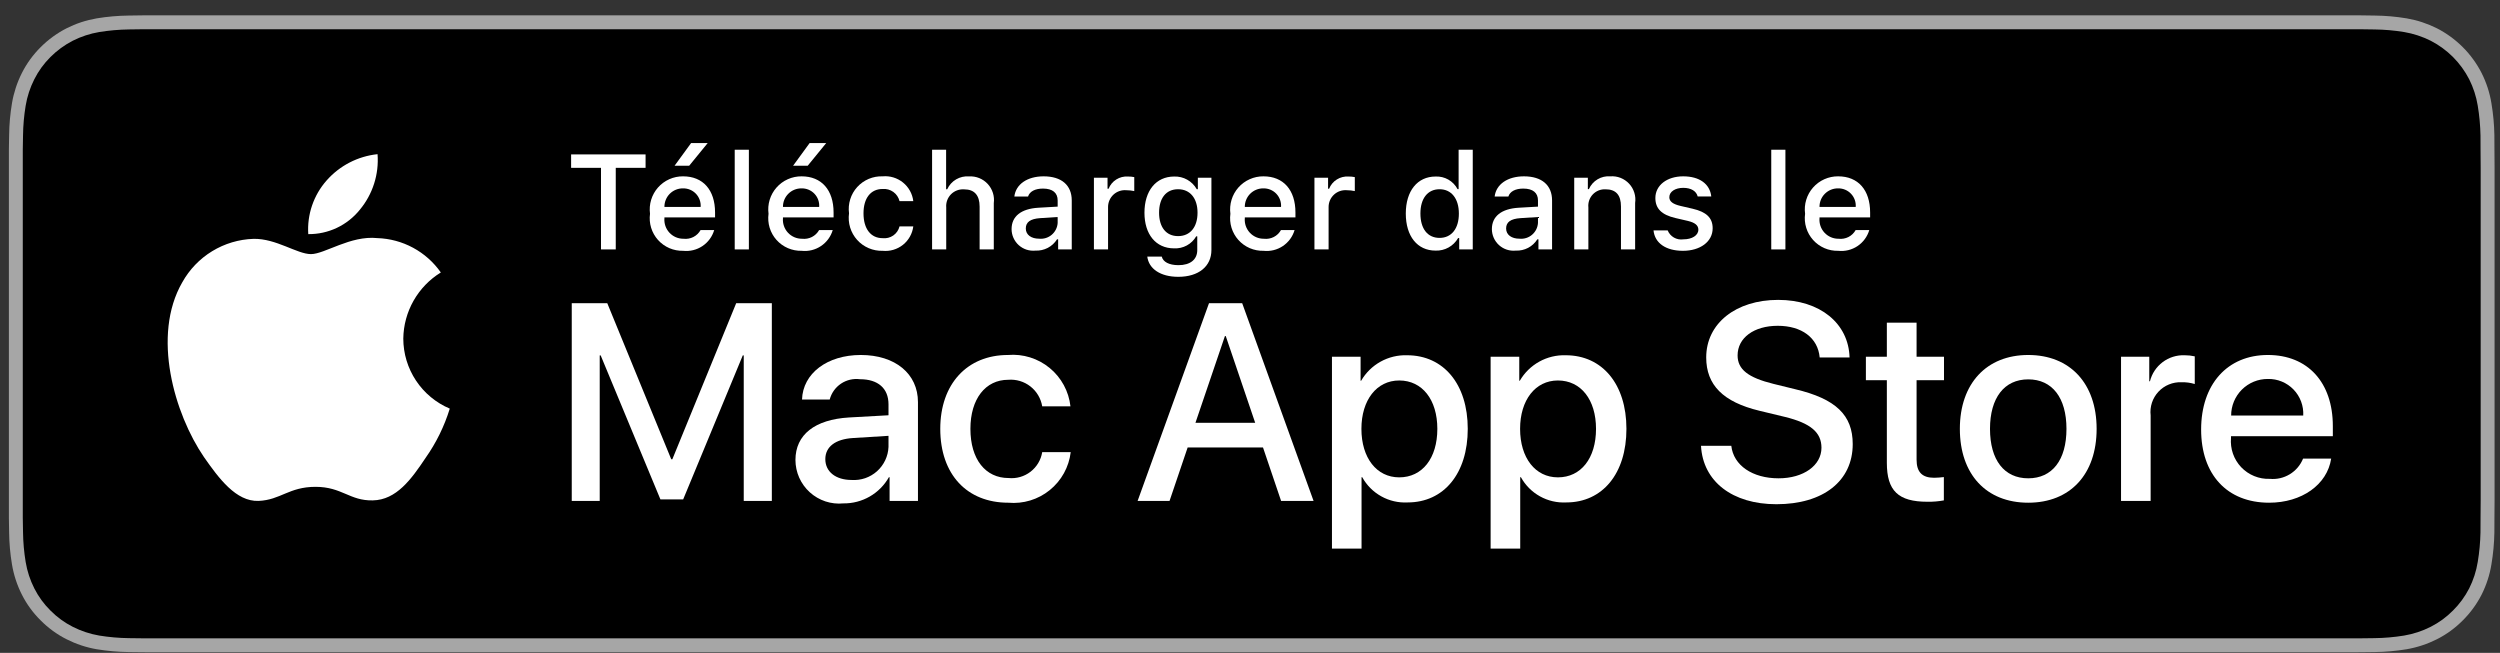 <svg width="157" height="41" viewBox="0 0 157 41" fill="none" xmlns="http://www.w3.org/2000/svg">
<rect x="0" y="0" width="157" height="41" fill="#333333" stroke="none"/>
<g clip-path="url(#clip0_4001_5346)">
<path d="M147.129 0.962H10.093C9.726 0.962 9.364 0.962 8.998 0.964C8.692 0.966 8.388 0.972 8.079 0.977C7.408 0.985 6.738 1.044 6.075 1.153C5.414 1.266 4.773 1.477 4.174 1.78C3.577 2.087 3.03 2.484 2.556 2.959C2.078 3.433 1.681 3.98 1.377 4.58C1.074 5.179 0.863 5.821 0.752 6.484C0.641 7.145 0.581 7.815 0.573 8.486C0.564 8.792 0.563 9.1 0.558 9.406V32.521C0.563 32.831 0.564 33.132 0.573 33.443C0.581 34.114 0.641 34.783 0.752 35.444C0.862 36.107 1.073 36.75 1.377 37.349C1.68 37.947 2.078 38.492 2.556 38.963C3.029 39.44 3.575 39.838 4.174 40.142C4.773 40.446 5.414 40.659 6.075 40.773C6.738 40.881 7.408 40.941 8.079 40.949C8.388 40.956 8.692 40.96 8.998 40.96C9.364 40.962 9.726 40.962 10.093 40.962H147.129C147.489 40.962 147.854 40.962 148.213 40.96C148.518 40.96 148.831 40.956 149.135 40.949C149.805 40.941 150.474 40.882 151.135 40.773C151.799 40.658 152.442 40.445 153.043 40.142C153.642 39.838 154.188 39.44 154.661 38.963C155.137 38.49 155.536 37.946 155.842 37.349C156.144 36.749 156.353 36.107 156.461 35.444C156.573 34.783 156.635 34.114 156.647 33.443C156.651 33.132 156.651 32.831 156.651 32.521C156.659 32.157 156.659 31.796 156.659 31.427V10.498C156.659 10.132 156.659 9.769 156.651 9.406C156.651 9.1 156.651 8.792 156.647 8.485C156.635 7.814 156.573 7.145 156.461 6.483C156.353 5.821 156.144 5.18 155.842 4.58C155.225 3.377 154.246 2.398 153.043 1.78C152.442 1.478 151.799 1.266 151.135 1.153C150.474 1.043 149.805 0.984 149.135 0.977C148.831 0.972 148.518 0.966 148.213 0.964C147.854 0.962 147.489 0.962 147.129 0.962Z" fill="#A6A6A6"/>
<path d="M9.003 40.087C8.698 40.087 8.401 40.083 8.099 40.076C7.472 40.068 6.848 40.014 6.23 39.913C5.653 39.814 5.095 39.629 4.573 39.365C4.056 39.103 3.584 38.76 3.176 38.349C2.762 37.942 2.417 37.47 2.155 36.952C1.891 36.431 1.708 35.872 1.612 35.295C1.509 34.675 1.454 34.048 1.446 33.42C1.439 33.209 1.431 32.507 1.431 32.507V9.406C1.431 9.406 1.44 8.715 1.446 8.512C1.453 7.884 1.509 7.259 1.611 6.64C1.707 6.061 1.89 5.501 2.155 4.978C2.416 4.46 2.758 3.988 3.17 3.58C3.581 3.168 4.054 2.823 4.572 2.557C5.093 2.294 5.65 2.111 6.226 2.013C6.846 1.912 7.473 1.857 8.101 1.849L9.003 1.837H148.208L149.122 1.85C149.744 1.857 150.365 1.911 150.98 2.012C151.561 2.111 152.124 2.296 152.651 2.56C153.689 3.095 154.533 3.941 155.066 4.98C155.326 5.499 155.507 6.055 155.601 6.629C155.705 7.253 155.763 7.884 155.775 8.516C155.778 8.799 155.778 9.104 155.778 9.406C155.786 9.781 155.786 10.138 155.786 10.498V31.427C155.786 31.79 155.786 32.145 155.778 32.502C155.778 32.827 155.778 33.125 155.774 33.432C155.762 34.053 155.705 34.672 155.603 35.285C155.51 35.866 155.328 36.429 155.063 36.955C154.799 37.468 154.457 37.935 154.047 38.341C153.639 38.755 153.166 39.1 152.648 39.363C152.123 39.629 151.56 39.815 150.98 39.913C150.362 40.014 149.737 40.069 149.111 40.076C148.818 40.083 148.511 40.087 148.213 40.087L147.129 40.089L9.003 40.087Z" fill="black"/>
<path d="M25.327 21.263C25.338 20.428 25.56 19.61 25.972 18.884C26.384 18.158 26.973 17.548 27.684 17.111C27.232 16.465 26.636 15.935 25.943 15.56C25.25 15.185 24.48 14.978 23.692 14.953C22.013 14.777 20.385 15.958 19.53 15.958C18.657 15.958 17.34 14.97 15.921 15C15.003 15.029 14.109 15.296 13.325 15.774C12.541 16.252 11.895 16.925 11.448 17.728C9.514 21.076 10.957 25.997 12.809 28.704C13.736 30.029 14.82 31.509 16.237 31.457C17.624 31.399 18.142 30.573 19.816 30.573C21.475 30.573 21.961 31.457 23.407 31.424C24.896 31.399 25.834 30.092 26.728 28.754C27.394 27.81 27.906 26.766 28.246 25.662C27.382 25.296 26.644 24.684 26.125 23.902C25.605 23.119 25.328 22.202 25.327 21.263Z" fill="white"/>
<path d="M22.596 13.173C23.407 12.198 23.807 10.946 23.71 9.682C22.47 9.812 21.325 10.405 20.503 11.342C20.101 11.799 19.793 12.332 19.596 12.909C19.4 13.485 19.319 14.095 19.359 14.703C19.979 14.71 20.593 14.575 21.153 14.31C21.714 14.045 22.207 13.656 22.596 13.173Z" fill="white"/>
<path d="M46.707 31.458V22.318H46.647L42.903 31.363H41.475L37.722 22.318H37.662V31.458H35.906V19.04H38.136L42.154 28.842H42.223L46.233 19.04H48.471V31.458L46.707 31.458Z" fill="white"/>
<path d="M49.954 28.885C49.954 27.302 51.167 26.346 53.319 26.217L55.798 26.079V25.391C55.798 24.384 55.135 23.815 54.007 23.815C53.589 23.76 53.165 23.859 52.815 24.093C52.465 24.328 52.213 24.682 52.105 25.09H50.367C50.419 23.454 51.942 22.293 54.059 22.293C56.219 22.293 57.648 23.472 57.648 25.253V31.458H55.866V29.969H55.823C55.538 30.474 55.122 30.893 54.62 31.182C54.117 31.471 53.546 31.62 52.966 31.613C52.585 31.651 52.2 31.608 51.837 31.488C51.474 31.367 51.139 31.173 50.856 30.916C50.572 30.659 50.346 30.345 50.19 29.996C50.035 29.646 49.955 29.267 49.954 28.885ZM55.798 28.067V27.37L53.568 27.508C52.458 27.577 51.83 28.059 51.83 28.833C51.83 29.625 52.484 30.142 53.482 30.142C53.772 30.161 54.062 30.123 54.336 30.029C54.609 29.934 54.862 29.786 55.078 29.593C55.293 29.399 55.468 29.165 55.592 28.903C55.716 28.641 55.786 28.357 55.798 28.067Z" fill="white"/>
<path d="M65.451 25.519C65.37 25.024 65.105 24.578 64.71 24.268C64.315 23.959 63.818 23.81 63.317 23.85C61.889 23.85 60.942 25.047 60.942 26.931C60.942 28.859 61.898 30.02 63.334 30.02C63.828 30.07 64.321 29.929 64.715 29.627C65.108 29.325 65.372 28.884 65.451 28.394H67.241C67.13 29.331 66.657 30.186 65.924 30.779C65.192 31.373 64.256 31.656 63.317 31.57C60.735 31.57 59.049 29.805 59.049 26.931C59.049 24.117 60.735 22.293 63.3 22.293C64.246 22.213 65.185 22.505 65.918 23.108C66.652 23.711 67.12 24.576 67.225 25.519H65.451Z" fill="white"/>
<path d="M79.317 28.102H74.584L73.447 31.458H71.442L75.926 19.04H78.009L82.492 31.458H80.453L79.317 28.102ZM75.074 26.553H78.826L76.977 21.105H76.925L75.074 26.553Z" fill="white"/>
<path d="M92.175 26.932C92.175 29.745 90.669 31.553 88.397 31.553C87.821 31.583 87.248 31.451 86.745 31.17C86.241 30.89 85.826 30.474 85.548 29.969H85.505V34.453H83.647V22.404H85.445V23.91H85.48C85.77 23.408 86.192 22.994 86.7 22.712C87.207 22.43 87.782 22.291 88.362 22.31C90.66 22.31 92.175 24.126 92.175 26.932ZM90.265 26.932C90.265 25.099 89.317 23.894 87.872 23.894C86.452 23.894 85.497 25.124 85.497 26.932C85.497 28.756 86.452 29.978 87.872 29.978C89.317 29.978 90.265 28.782 90.265 26.932Z" fill="white"/>
<path d="M102.14 26.932C102.14 29.745 100.634 31.553 98.361 31.553C97.786 31.583 97.213 31.451 96.709 31.17C96.206 30.89 95.791 30.474 95.513 29.969H95.47V34.453H93.611V22.404H95.41V23.91H95.444C95.735 23.408 96.157 22.994 96.665 22.712C97.172 22.43 97.747 22.291 98.327 22.31C100.625 22.31 102.14 24.126 102.14 26.932ZM100.23 26.932C100.23 25.099 99.282 23.894 97.837 23.894C96.417 23.894 95.462 25.124 95.462 26.932C95.462 28.756 96.417 29.978 97.837 29.978C99.282 29.978 100.23 28.782 100.23 26.932Z" fill="white"/>
<path d="M108.726 27.998C108.863 29.23 110.06 30.038 111.694 30.038C113.261 30.038 114.388 29.23 114.388 28.119C114.388 27.155 113.708 26.578 112.099 26.183L110.489 25.795C108.209 25.244 107.15 24.178 107.15 22.447C107.15 20.305 109.018 18.833 111.669 18.833C114.293 18.833 116.092 20.305 116.152 22.447H114.276C114.164 21.208 113.14 20.46 111.643 20.46C110.146 20.46 109.121 21.217 109.121 22.318C109.121 23.196 109.775 23.713 111.376 24.108L112.744 24.444C115.292 25.047 116.351 26.07 116.351 27.887C116.351 30.21 114.5 31.665 111.557 31.665C108.803 31.665 106.943 30.244 106.823 27.998L108.726 27.998Z" fill="white"/>
<path d="M120.361 20.262V22.404H122.083V23.876H120.361V28.867C120.361 29.643 120.706 30.004 121.463 30.004C121.667 30 121.871 29.986 122.074 29.961V31.424C121.734 31.487 121.388 31.516 121.042 31.51C119.209 31.51 118.494 30.821 118.494 29.065V23.876H117.178V22.404H118.494V20.262H120.361Z" fill="white"/>
<path d="M123.079 26.932C123.079 24.083 124.757 22.293 127.373 22.293C129.998 22.293 131.668 24.083 131.668 26.932C131.668 29.788 130.007 31.57 127.373 31.57C124.74 31.57 123.079 29.788 123.079 26.932ZM129.774 26.932C129.774 24.977 128.879 23.824 127.373 23.824C125.867 23.824 124.972 24.986 124.972 26.932C124.972 28.893 125.867 30.038 127.373 30.038C128.879 30.038 129.774 28.893 129.774 26.932Z" fill="white"/>
<path d="M133.201 22.404H134.974V23.945H135.017C135.137 23.464 135.418 23.039 135.815 22.741C136.212 22.443 136.699 22.291 137.194 22.31C137.409 22.309 137.622 22.332 137.831 22.379V24.117C137.561 24.035 137.279 23.997 136.996 24.005C136.726 23.994 136.457 24.042 136.207 24.145C135.957 24.247 135.733 24.403 135.549 24.601C135.365 24.799 135.226 25.034 135.141 25.291C135.057 25.548 135.029 25.82 135.06 26.088V31.458H133.201V22.404Z" fill="white"/>
<path d="M146.398 28.799C146.148 30.442 144.548 31.57 142.5 31.57C139.866 31.57 138.231 29.806 138.231 26.975C138.231 24.135 139.875 22.293 142.422 22.293C144.927 22.293 146.502 24.014 146.502 26.759V27.395H140.107V27.508C140.078 27.841 140.12 28.177 140.23 28.492C140.34 28.808 140.516 29.097 140.746 29.34C140.977 29.582 141.256 29.773 141.566 29.899C141.876 30.026 142.209 30.085 142.543 30.072C142.982 30.113 143.423 30.012 143.8 29.782C144.176 29.553 144.469 29.208 144.634 28.799L146.398 28.799ZM140.116 26.097H144.643C144.659 25.797 144.614 25.497 144.509 25.216C144.404 24.935 144.243 24.678 144.034 24.462C143.826 24.247 143.575 24.076 143.297 23.962C143.02 23.848 142.722 23.792 142.422 23.799C142.119 23.797 141.819 23.855 141.539 23.97C141.259 24.085 141.005 24.254 140.79 24.467C140.576 24.681 140.406 24.935 140.29 25.215C140.175 25.494 140.115 25.794 140.116 26.097Z" fill="white"/>
<path d="M37.743 15.664V10.54H35.866V9.697H40.542V10.54H38.669V15.664H37.743Z" fill="white"/>
<path d="M44.852 14.448C44.731 14.859 44.47 15.215 44.113 15.453C43.757 15.692 43.327 15.797 42.901 15.751C42.604 15.758 42.31 15.701 42.037 15.584C41.765 15.466 41.521 15.291 41.323 15.07C41.125 14.849 40.978 14.587 40.891 14.303C40.804 14.02 40.78 13.72 40.821 13.426C40.782 13.131 40.806 12.831 40.892 12.547C40.979 12.262 41.125 11.999 41.322 11.776C41.519 11.553 41.762 11.375 42.033 11.254C42.305 11.133 42.6 11.071 42.897 11.074C44.15 11.074 44.906 11.93 44.906 13.344V13.654H41.726V13.704C41.712 13.869 41.733 14.035 41.787 14.192C41.841 14.349 41.928 14.492 42.041 14.614C42.153 14.735 42.291 14.832 42.443 14.897C42.595 14.963 42.76 14.995 42.925 14.994C43.138 15.019 43.353 14.981 43.544 14.884C43.735 14.786 43.892 14.635 43.997 14.448L44.852 14.448ZM41.726 12.997H44.001C44.012 12.845 43.991 12.694 43.94 12.551C43.889 12.408 43.809 12.278 43.705 12.168C43.6 12.058 43.474 11.971 43.334 11.913C43.194 11.855 43.044 11.827 42.892 11.83C42.739 11.828 42.586 11.857 42.444 11.915C42.301 11.973 42.172 12.059 42.063 12.168C41.955 12.276 41.869 12.405 41.811 12.548C41.753 12.69 41.724 12.843 41.726 12.997ZM42.363 10.408L43.401 8.985H44.443L43.281 10.408H42.363Z" fill="white"/>
<path d="M46.14 9.403H47.029V15.664H46.14V9.403Z" fill="white"/>
<path d="M52.296 14.448C52.175 14.859 51.913 15.215 51.556 15.453C51.2 15.692 50.771 15.797 50.344 15.751C50.048 15.758 49.753 15.701 49.48 15.584C49.208 15.466 48.964 15.291 48.766 15.07C48.568 14.849 48.421 14.587 48.334 14.303C48.248 14.02 48.224 13.72 48.264 13.426C48.225 13.131 48.249 12.831 48.336 12.547C48.422 12.262 48.569 11.999 48.766 11.776C48.962 11.553 49.205 11.375 49.477 11.254C49.748 11.133 50.043 11.071 50.34 11.074C51.593 11.074 52.349 11.93 52.349 13.344V13.654H49.17V13.704C49.156 13.869 49.176 14.035 49.231 14.192C49.285 14.349 49.371 14.492 49.484 14.614C49.597 14.735 49.734 14.832 49.886 14.897C50.039 14.963 50.203 14.995 50.369 14.994C50.581 15.019 50.797 14.981 50.987 14.884C51.178 14.786 51.336 14.635 51.44 14.448L52.296 14.448ZM49.17 12.997H51.444C51.455 12.845 51.435 12.694 51.384 12.551C51.333 12.408 51.252 12.278 51.148 12.168C51.044 12.058 50.917 11.971 50.778 11.913C50.638 11.855 50.487 11.827 50.336 11.83C50.182 11.828 50.029 11.857 49.887 11.915C49.745 11.973 49.615 12.059 49.507 12.168C49.398 12.276 49.312 12.406 49.254 12.548C49.196 12.69 49.168 12.843 49.17 12.997ZM49.806 10.408L50.844 8.985H51.886L50.724 10.408H49.806Z" fill="white"/>
<path d="M56.491 12.633C56.434 12.399 56.296 12.194 56.1 12.053C55.905 11.913 55.666 11.847 55.427 11.868C54.683 11.868 54.228 12.438 54.228 13.398C54.228 14.374 54.687 14.957 55.427 14.957C55.664 14.984 55.903 14.924 56.099 14.788C56.295 14.651 56.434 14.448 56.491 14.216H57.355C57.298 14.672 57.065 15.088 56.706 15.375C56.346 15.661 55.889 15.796 55.432 15.751C55.131 15.76 54.831 15.704 54.554 15.585C54.277 15.467 54.029 15.29 53.828 15.066C53.627 14.841 53.477 14.576 53.389 14.288C53.301 14 53.277 13.696 53.319 13.398C53.279 13.101 53.305 12.8 53.394 12.515C53.482 12.23 53.632 11.967 53.833 11.746C54.034 11.525 54.281 11.35 54.556 11.234C54.831 11.118 55.129 11.063 55.427 11.074C55.888 11.031 56.347 11.171 56.708 11.462C57.068 11.753 57.3 12.173 57.355 12.633L56.491 12.633Z" fill="white"/>
<path d="M58.535 9.403H59.416V11.884H59.486C59.604 11.625 59.799 11.408 60.045 11.264C60.291 11.12 60.575 11.055 60.859 11.078C61.077 11.066 61.295 11.102 61.497 11.184C61.699 11.266 61.881 11.392 62.029 11.552C62.177 11.713 62.288 11.904 62.354 12.112C62.42 12.32 62.439 12.54 62.41 12.756V15.664H61.52V12.976C61.52 12.256 61.185 11.892 60.557 11.892C60.404 11.88 60.251 11.901 60.107 11.954C59.963 12.007 59.833 12.091 59.725 12.199C59.617 12.308 59.534 12.439 59.482 12.583C59.43 12.727 59.41 12.881 59.423 13.034V15.664H58.535L58.535 9.403Z" fill="white"/>
<path d="M63.527 14.39C63.527 13.58 64.13 13.112 65.202 13.046L66.421 12.976V12.587C66.421 12.111 66.107 11.843 65.499 11.843C65.003 11.843 64.66 12.025 64.561 12.343H63.701C63.791 11.57 64.519 11.074 65.54 11.074C66.669 11.074 67.306 11.636 67.306 12.587V15.664H66.451V15.031H66.38C66.238 15.258 66.037 15.443 65.8 15.567C65.562 15.691 65.296 15.75 65.028 15.738C64.839 15.757 64.648 15.737 64.467 15.679C64.286 15.62 64.12 15.524 63.978 15.397C63.837 15.27 63.724 15.115 63.646 14.941C63.568 14.768 63.528 14.58 63.527 14.39ZM66.421 14.005V13.629L65.322 13.699C64.702 13.741 64.42 13.952 64.42 14.349C64.42 14.754 64.772 14.99 65.255 14.99C65.397 15.004 65.54 14.99 65.676 14.948C65.812 14.906 65.938 14.837 66.047 14.745C66.156 14.653 66.245 14.54 66.309 14.413C66.374 14.286 66.412 14.147 66.421 14.005Z" fill="white"/>
<path d="M68.698 11.161H69.553V11.851H69.62C69.715 11.611 69.885 11.408 70.103 11.271C70.322 11.133 70.578 11.068 70.835 11.086C70.969 11.084 71.102 11.096 71.232 11.123V12C71.069 11.965 70.903 11.947 70.736 11.946C70.589 11.933 70.442 11.951 70.302 11.998C70.163 12.045 70.035 12.121 69.927 12.221C69.819 12.321 69.732 12.442 69.674 12.577C69.615 12.712 69.585 12.858 69.586 13.005V15.663H68.698V11.161Z" fill="white"/>
<path d="M72.049 16.114H72.959C73.034 16.441 73.41 16.652 74.009 16.652C74.749 16.652 75.188 16.3 75.188 15.705V14.841H75.122C74.982 15.083 74.779 15.281 74.533 15.415C74.288 15.548 74.011 15.611 73.732 15.597C72.582 15.597 71.872 14.709 71.872 13.36C71.872 11.987 72.59 11.086 73.741 11.086C74.026 11.076 74.31 11.145 74.559 11.285C74.808 11.425 75.014 11.631 75.155 11.88H75.225V11.161H76.077V15.701C76.077 16.73 75.27 17.384 73.997 17.384C72.872 17.384 72.144 16.879 72.049 16.114ZM75.205 13.356C75.205 12.459 74.741 11.884 73.984 11.884C73.219 11.884 72.79 12.459 72.79 13.356C72.79 14.253 73.219 14.828 73.984 14.828C74.746 14.828 75.205 14.258 75.205 13.356Z" fill="white"/>
<path d="M81.3 14.448C81.18 14.859 80.918 15.215 80.561 15.454C80.205 15.692 79.776 15.797 79.349 15.751C79.052 15.758 78.758 15.701 78.485 15.584C78.213 15.466 77.969 15.291 77.771 15.07C77.573 14.849 77.426 14.587 77.339 14.303C77.252 14.02 77.229 13.72 77.269 13.426C77.23 13.132 77.254 12.832 77.341 12.547C77.427 12.262 77.574 11.999 77.77 11.776C77.967 11.553 78.21 11.375 78.482 11.254C78.753 11.133 79.048 11.071 79.345 11.074C80.598 11.074 81.354 11.93 81.354 13.344V13.654H78.174V13.704C78.16 13.869 78.181 14.035 78.235 14.192C78.29 14.349 78.376 14.492 78.489 14.614C78.602 14.735 78.739 14.832 78.891 14.897C79.043 14.963 79.208 14.995 79.374 14.994C79.586 15.019 79.802 14.981 79.992 14.884C80.183 14.787 80.341 14.635 80.445 14.448L81.3 14.448ZM78.174 12.997H80.449C80.46 12.845 80.439 12.694 80.388 12.551C80.338 12.408 80.257 12.278 80.153 12.168C80.049 12.058 79.922 11.971 79.782 11.913C79.642 11.855 79.492 11.827 79.34 11.83C79.187 11.828 79.034 11.857 78.892 11.915C78.749 11.973 78.62 12.059 78.511 12.168C78.403 12.276 78.317 12.406 78.259 12.548C78.201 12.69 78.172 12.843 78.174 12.997Z" fill="white"/>
<path d="M82.547 11.161H83.403V11.851H83.469C83.565 11.611 83.734 11.408 83.953 11.271C84.172 11.133 84.428 11.069 84.686 11.086C84.819 11.084 84.952 11.096 85.082 11.123V12C84.919 11.965 84.753 11.947 84.586 11.946C84.439 11.933 84.292 11.951 84.152 11.998C84.013 12.045 83.885 12.121 83.777 12.221C83.668 12.321 83.582 12.442 83.523 12.577C83.465 12.712 83.435 12.858 83.436 13.005V15.663H82.547L82.547 11.161Z" fill="white"/>
<path d="M88.284 13.41C88.284 11.987 89.016 11.086 90.153 11.086C90.435 11.073 90.714 11.14 90.959 11.28C91.203 11.42 91.403 11.627 91.534 11.876H91.601V9.403H92.489V15.664H91.638V14.952H91.567C91.426 15.2 91.219 15.404 90.97 15.542C90.721 15.681 90.438 15.748 90.153 15.738C89.008 15.738 88.284 14.836 88.284 13.41ZM89.202 13.41C89.202 14.365 89.652 14.94 90.405 14.94C91.154 14.94 91.617 14.357 91.617 13.414C91.617 12.476 91.15 11.884 90.405 11.884C89.657 11.884 89.202 12.463 89.202 13.41Z" fill="white"/>
<path d="M93.69 14.39C93.69 13.58 94.294 13.112 95.365 13.046L96.585 12.976V12.587C96.585 12.111 96.27 11.843 95.663 11.843C95.167 11.843 94.823 12.025 94.725 12.343H93.864C93.955 11.57 94.683 11.074 95.704 11.074C96.833 11.074 97.47 11.636 97.47 12.587V15.664H96.614V15.031H96.544C96.401 15.258 96.201 15.443 95.963 15.567C95.726 15.691 95.459 15.75 95.191 15.738C95.002 15.757 94.811 15.737 94.631 15.679C94.45 15.62 94.283 15.524 94.142 15.397C94.001 15.27 93.887 15.115 93.809 14.941C93.732 14.768 93.691 14.58 93.69 14.39ZM96.585 14.005V13.629L95.485 13.699C94.865 13.741 94.584 13.952 94.584 14.349C94.584 14.754 94.936 14.99 95.419 14.99C95.561 15.004 95.704 14.99 95.84 14.948C95.976 14.906 96.102 14.837 96.211 14.745C96.319 14.653 96.409 14.54 96.473 14.413C96.537 14.286 96.575 14.147 96.585 14.005Z" fill="white"/>
<path d="M98.861 11.161H99.717V11.876H99.783C99.896 11.619 100.086 11.404 100.327 11.26C100.568 11.116 100.847 11.051 101.127 11.074C101.346 11.057 101.566 11.09 101.771 11.17C101.975 11.251 102.159 11.376 102.309 11.537C102.459 11.697 102.57 11.89 102.635 12.1C102.701 12.309 102.718 12.531 102.686 12.749V15.664H101.797V12.972C101.797 12.248 101.482 11.888 100.825 11.888C100.676 11.881 100.528 11.907 100.39 11.962C100.252 12.018 100.127 12.103 100.025 12.212C99.923 12.32 99.846 12.449 99.798 12.59C99.751 12.732 99.734 12.881 99.75 13.029V15.664H98.861V11.161Z" fill="white"/>
<path d="M105.706 11.074C106.719 11.074 107.381 11.545 107.468 12.339H106.615C106.533 12.008 106.21 11.797 105.706 11.797C105.21 11.797 104.833 12.033 104.833 12.384C104.833 12.653 105.061 12.823 105.549 12.935L106.297 13.108C107.153 13.307 107.555 13.675 107.555 14.336C107.555 15.184 106.765 15.751 105.689 15.751C104.618 15.751 103.92 15.267 103.841 14.469H104.73C104.807 14.659 104.945 14.817 105.123 14.919C105.301 15.021 105.507 15.06 105.71 15.031C106.264 15.031 106.657 14.783 106.657 14.423C106.657 14.154 106.446 13.98 105.995 13.873L105.21 13.691C104.354 13.488 103.957 13.104 103.957 12.434C103.957 11.636 104.688 11.074 105.706 11.074Z" fill="white"/>
<path d="M111.235 9.403H112.124V15.664H111.235V9.403Z" fill="white"/>
<path d="M117.391 14.448C117.27 14.859 117.008 15.215 116.652 15.454C116.295 15.692 115.866 15.797 115.44 15.751C115.143 15.758 114.848 15.702 114.576 15.584C114.303 15.466 114.059 15.291 113.862 15.07C113.664 14.849 113.516 14.587 113.43 14.303C113.343 14.02 113.319 13.72 113.36 13.426C113.32 13.132 113.344 12.832 113.431 12.547C113.517 12.262 113.664 11.999 113.861 11.776C114.058 11.553 114.3 11.375 114.572 11.254C114.844 11.133 115.138 11.071 115.436 11.074C116.689 11.074 117.444 11.93 117.444 13.344V13.654H114.265V13.704C114.251 13.869 114.272 14.035 114.326 14.192C114.38 14.349 114.466 14.492 114.579 14.614C114.692 14.735 114.829 14.832 114.981 14.897C115.134 14.963 115.298 14.995 115.464 14.994C115.677 15.019 115.892 14.981 116.083 14.884C116.273 14.787 116.431 14.635 116.535 14.448L117.391 14.448ZM114.265 12.997H116.539C116.55 12.845 116.53 12.694 116.479 12.551C116.428 12.408 116.348 12.278 116.243 12.168C116.139 12.058 116.013 11.971 115.873 11.913C115.733 11.855 115.582 11.827 115.431 11.83C115.277 11.828 115.125 11.857 114.982 11.915C114.84 11.973 114.711 12.059 114.602 12.168C114.493 12.276 114.407 12.406 114.349 12.548C114.292 12.69 114.263 12.843 114.265 12.997Z" fill="white"/>
</g>
<defs>
<clipPath id="clip0_4001_5346">
<rect width="156.101" height="40" fill="white" transform="translate(0.558 0.962)"/>
</clipPath>
</defs>
</svg>